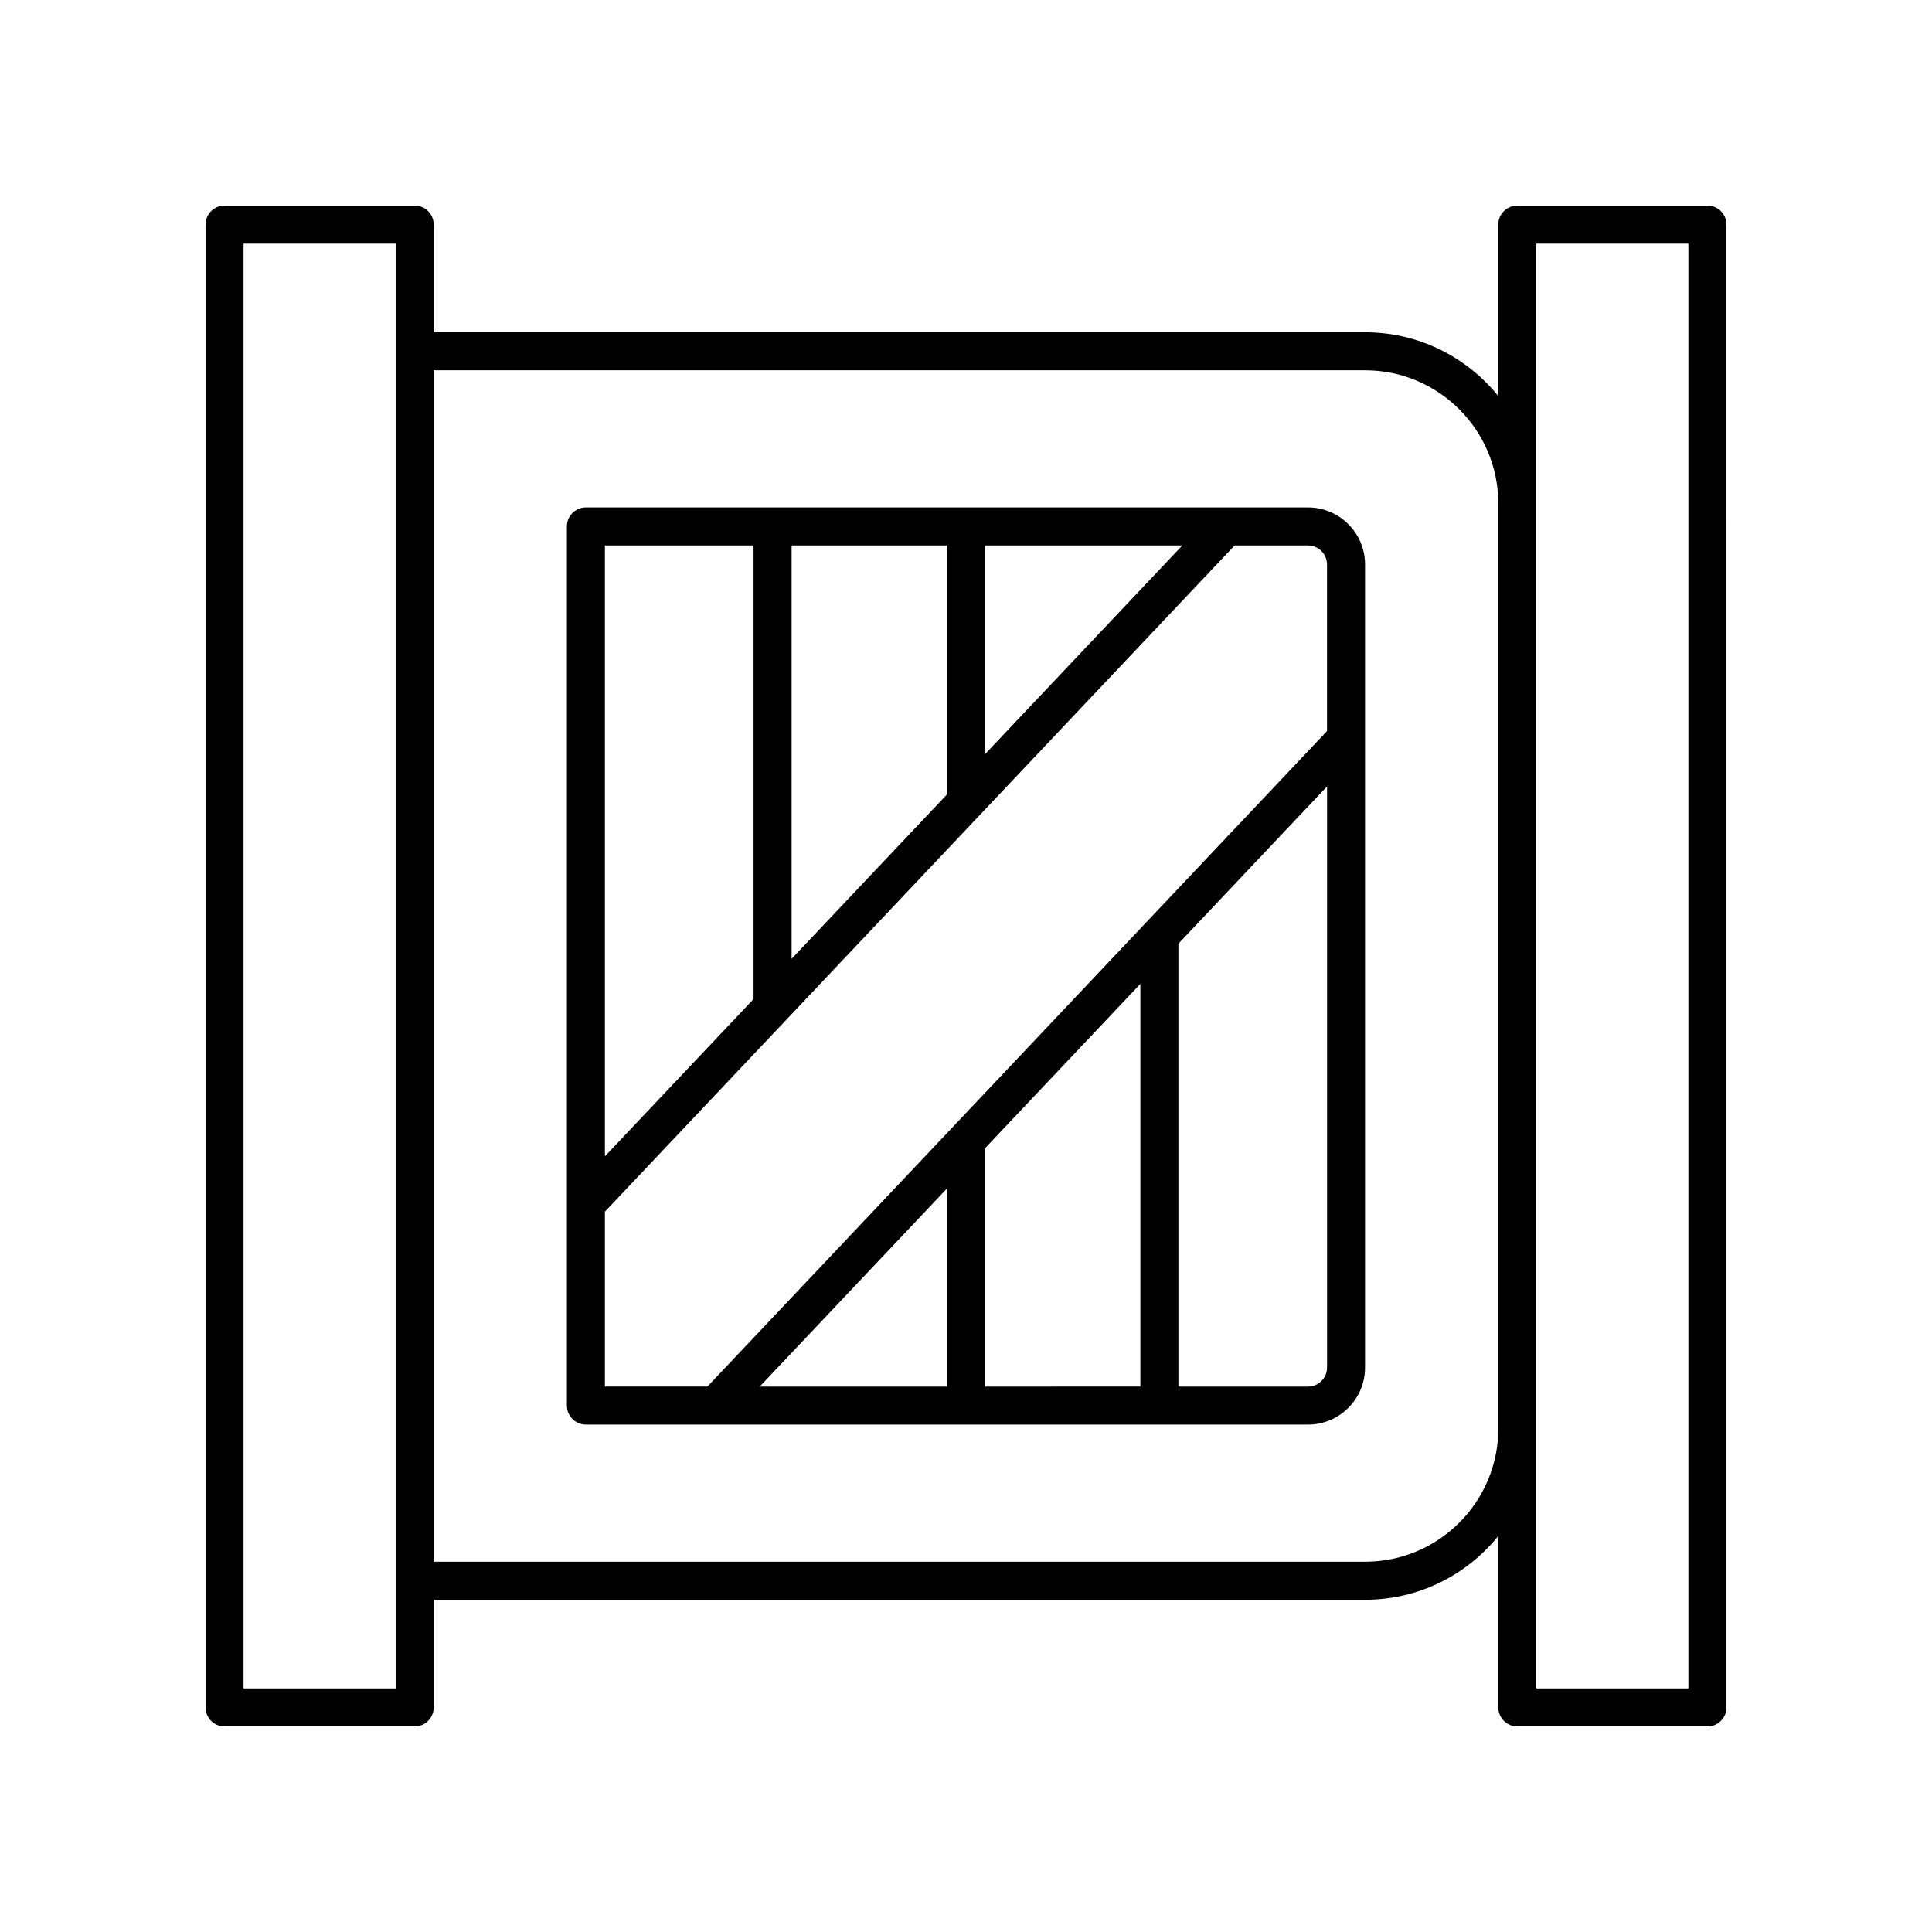<?xml version="1.0" encoding="UTF-8"?>
<!-- Uploaded to: ICON Repo, www.svgrepo.com, Generator: ICON Repo Mixer Tools -->
<svg fill="#000000" width="800px" height="800px" version="1.1" viewBox="144 144 512 512" xmlns="http://www.w3.org/2000/svg">
 <g>
  <path d="m596.48 198.48h-50.383c-2.785 0-5.039 2.254-5.039 5.039v45.445c-8.32-10.297-21.027-16.906-35.266-16.906h-246.86v-28.543c0-2.785-2.254-5.039-5.039-5.039l-50.383 0.004c-2.785 0-5.039 2.254-5.039 5.039v392.97c0 2.785 2.254 5.039 5.039 5.039h50.383c2.785 0 5.039-2.254 5.039-5.039v-28.539h246.87c14.238 0 26.949-6.609 35.266-16.906v45.441c0 2.785 2.254 5.039 5.039 5.039h50.383c2.785 0 5.039-2.254 5.039-5.039l-0.004-392.97c0-2.785-2.254-5.035-5.039-5.035zm-347.63 392.97h-40.305v-382.89h40.305zm256.94-33.578h-246.86v-315.74h246.87c19.445 0 35.266 15.824 35.266 35.266v245.2c0 19.445-15.824 35.27-35.27 35.27zm85.648 33.578h-40.305v-382.89h40.305z"/>
  <path d="m490.64 278.47h-191.37c-2.785 0-5.039 2.254-5.039 5.039v232.98c0 2.785 2.254 5.039 5.039 5.039h191.37c8.336 0 15.113-6.781 15.113-15.113v-212.83c0-8.332-6.777-15.113-15.113-15.113zm-136.86 119.63v-109.55h41.176v65.992zm51.25-109.55h52.301l-52.301 55.328zm-61.328 0v120.21l-39.395 41.676v-161.89zm-39.395 176.55 166.88-176.55h19.445c2.781 0 5.039 2.258 5.039 5.039v44.156l-47.988 50.77c-0.004 0.004-0.008 0.008-0.012 0.012l-116.2 122.93h-27.164zm100.67-16.738 41.23-43.617v106.71l-41.176 0.004v-62.82c0-0.098-0.051-0.18-0.055-0.277zm-10.02 63.098h-49.621l49.621-52.496zm95.684 0h-34.355v-117.37l39.395-41.676v154.01c0 2.777-2.258 5.039-5.039 5.039z"/>
 </g>
</svg>